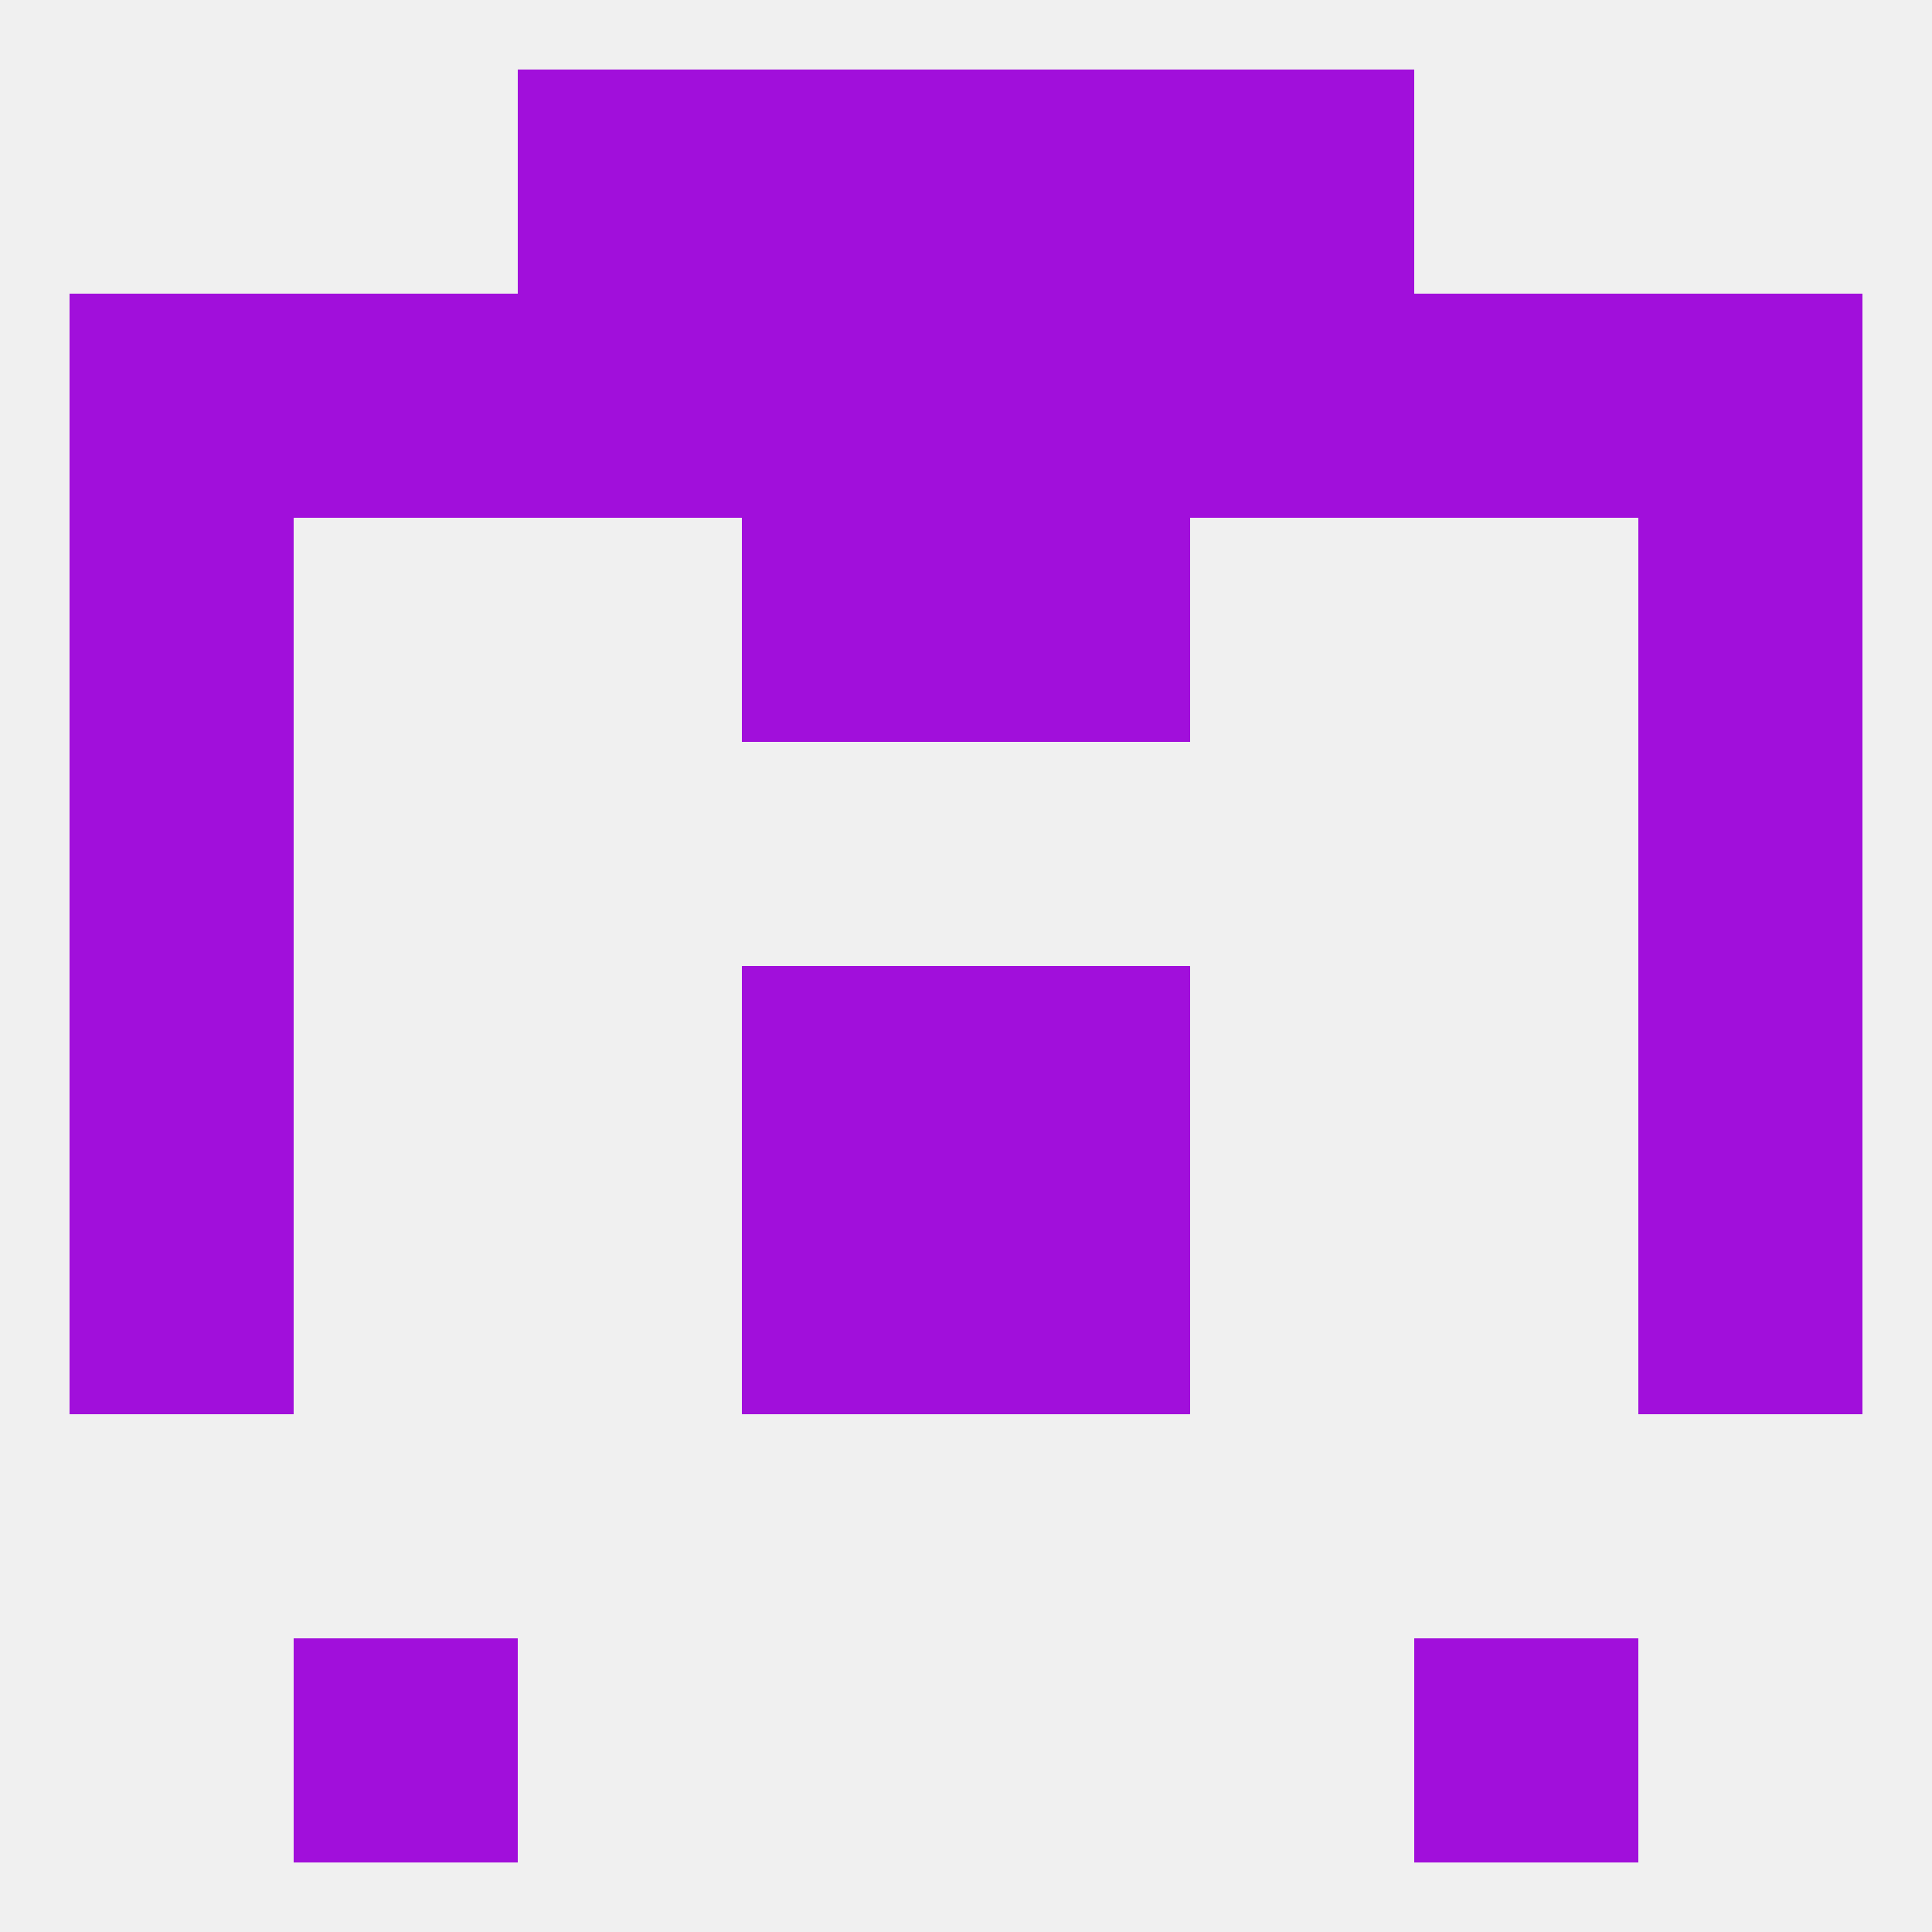 
<!--   <?xml version="1.0"?> -->
<svg version="1.1" baseprofile="full" xmlns="http://www.w3.org/2000/svg" xmlns:xlink="http://www.w3.org/1999/xlink" xmlns:ev="http://www.w3.org/2001/xml-events" width="250" height="250" viewBox="0 0 250 250" >
	<rect width="100%" height="100%" fill="rgba(240,240,240,255)"/>

	<rect x="9" y="96" width="29" height="29" fill="rgba(161,15,219,255)"/>
	<rect x="212" y="96" width="29" height="29" fill="rgba(161,15,219,255)"/>
	<rect x="96" y="125" width="29" height="29" fill="rgba(161,15,219,255)"/>
	<rect x="125" y="125" width="29" height="29" fill="rgba(161,15,219,255)"/>
	<rect x="9" y="125" width="29" height="29" fill="rgba(161,15,219,255)"/>
	<rect x="212" y="125" width="29" height="29" fill="rgba(161,15,219,255)"/>
	<rect x="9" y="154" width="29" height="29" fill="rgba(161,15,219,255)"/>
	<rect x="212" y="154" width="29" height="29" fill="rgba(161,15,219,255)"/>
	<rect x="96" y="154" width="29" height="29" fill="rgba(161,15,219,255)"/>
	<rect x="125" y="154" width="29" height="29" fill="rgba(161,15,219,255)"/>
	<rect x="183" y="212" width="29" height="29" fill="rgba(161,15,219,255)"/>
	<rect x="38" y="212" width="29" height="29" fill="rgba(161,15,219,255)"/>
	<rect x="96" y="9" width="29" height="29" fill="rgba(161,15,219,255)"/>
	<rect x="125" y="9" width="29" height="29" fill="rgba(161,15,219,255)"/>
	<rect x="67" y="9" width="29" height="29" fill="rgba(161,15,219,255)"/>
	<rect x="154" y="9" width="29" height="29" fill="rgba(161,15,219,255)"/>
	<rect x="125" y="38" width="29" height="29" fill="rgba(161,15,219,255)"/>
	<rect x="154" y="38" width="29" height="29" fill="rgba(161,15,219,255)"/>
	<rect x="212" y="38" width="29" height="29" fill="rgba(161,15,219,255)"/>
	<rect x="96" y="38" width="29" height="29" fill="rgba(161,15,219,255)"/>
	<rect x="67" y="38" width="29" height="29" fill="rgba(161,15,219,255)"/>
	<rect x="9" y="38" width="29" height="29" fill="rgba(161,15,219,255)"/>
	<rect x="38" y="38" width="29" height="29" fill="rgba(161,15,219,255)"/>
	<rect x="183" y="38" width="29" height="29" fill="rgba(161,15,219,255)"/>
	<rect x="96" y="67" width="29" height="29" fill="rgba(161,15,219,255)"/>
	<rect x="125" y="67" width="29" height="29" fill="rgba(161,15,219,255)"/>
	<rect x="9" y="67" width="29" height="29" fill="rgba(161,15,219,255)"/>
	<rect x="212" y="67" width="29" height="29" fill="rgba(161,15,219,255)"/>
</svg>